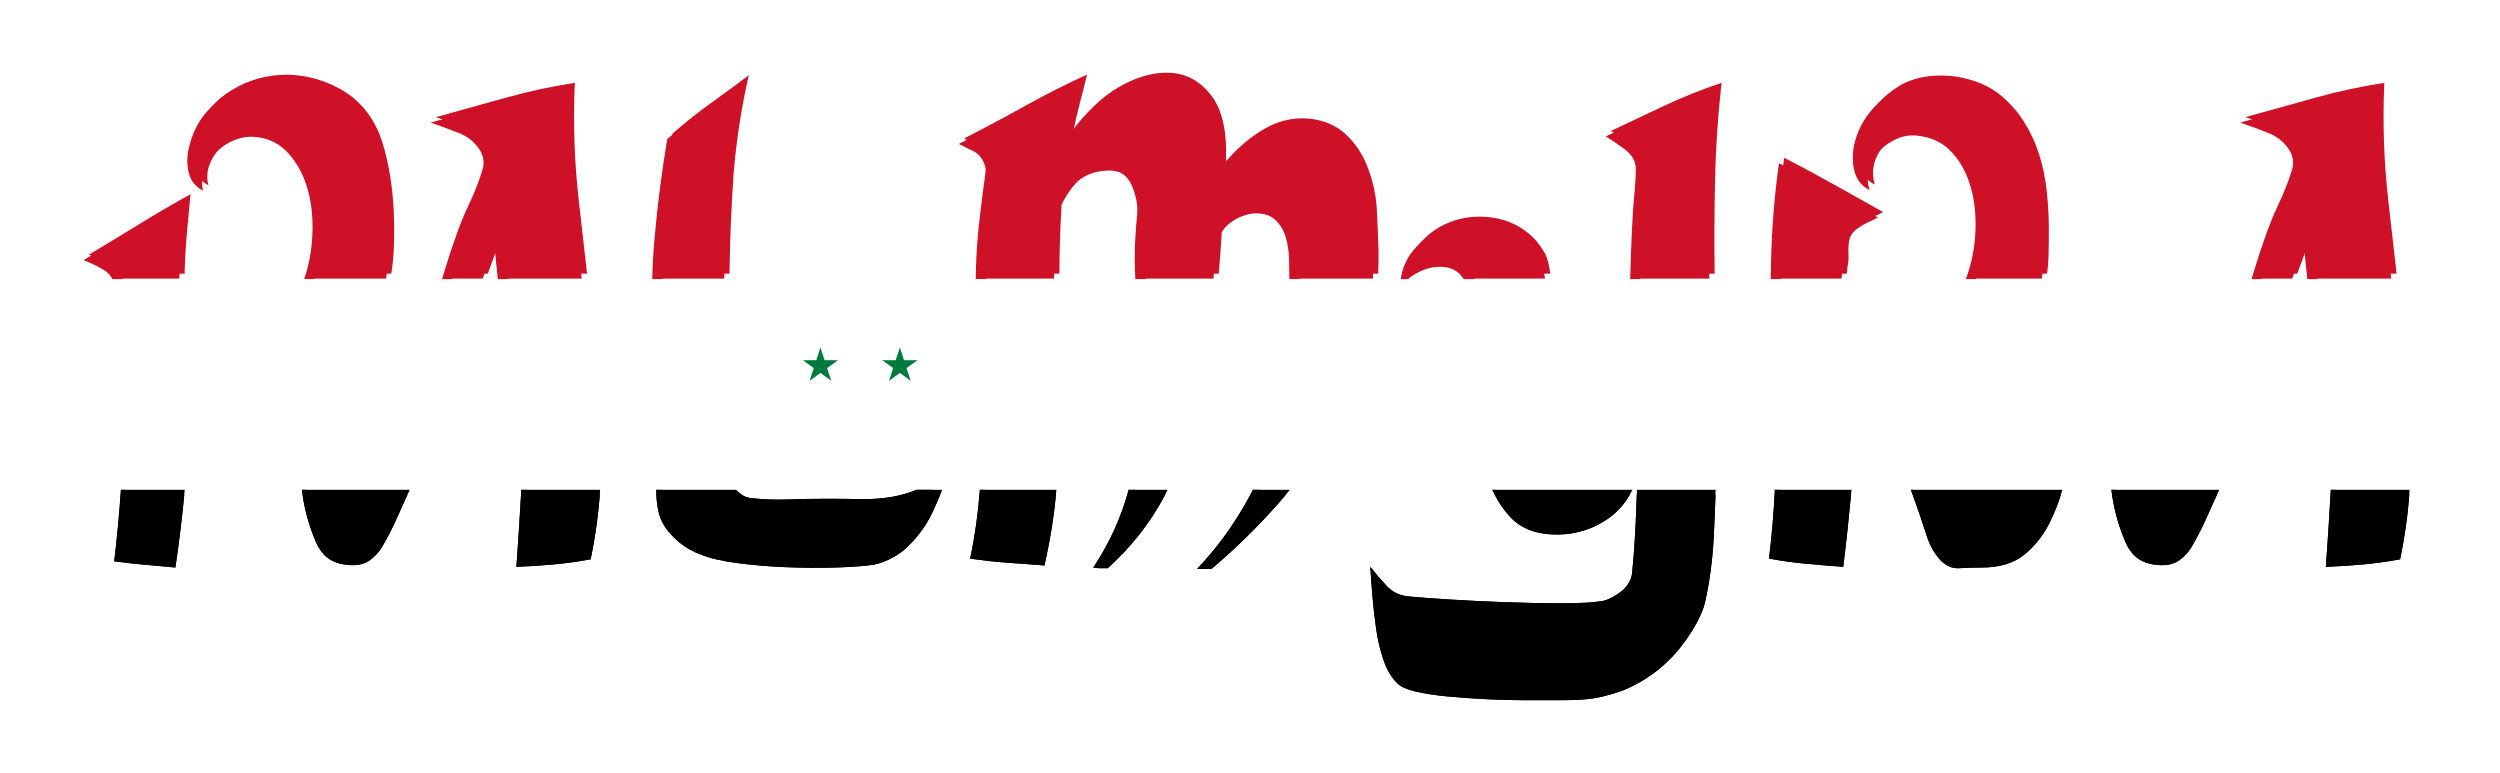<?xml version="1.0" encoding="UTF-8"?>
<svg enable-background="new 0 0 2613.504 808" version="1.1" viewBox="0 0 2613.5 808" xml:space="preserve" xmlns="http://www.w3.org/2000/svg"><defs><filter id="c" color-interpolation-filters="sRGB"><feFlood flood-color="rgb(0,0,0)" flood-opacity=".875" result="flood"/><feComposite in="flood" in2="SourceGraphic" operator="in" result="composite1"/><feGaussianBlur in="composite1" result="blur" stdDeviation="3"/><feOffset dx="5.2" dy="5.2" result="offset"/><feComposite in="SourceGraphic" in2="offset" result="composite2"/></filter><filter id="b" color-interpolation-filters="sRGB"><feFlood flood-color="rgb(0,0,0)" flood-opacity=".694" result="flood"/><feComposite in="flood" in2="SourceGraphic" operator="out" result="composite1"/><feGaussianBlur in="composite1" result="blur" stdDeviation="5.7"/><feOffset dx="-5.5" dy="5.7" result="offset"/><feComposite in="offset" in2="SourceGraphic" operator="atop" result="composite2"/></filter><filter id="a" x="-.15" y="-.15" width="1.3" height="1.3" color-interpolation-filters="sRGB"><feComposite in="SourceGraphic" in2="SourceGraphic" k2="0.9" operator="arithmetic" result="fbSourceGraphic"/><feGaussianBlur in="fbSourceGraphic" result="result0" stdDeviation="6"/><feSpecularLighting lighting-color="rgb(255,255,255)" in="result0" result="result1" specularExponent="25" surfaceScale="6"><feDistantLight azimuth="235" elevation="55"/></feSpecularLighting><feComposite in="result0" in2="result1" k2="1" k3="1.5" operator="arithmetic" result="result4"/><feComposite in="result4" in2="result0" operator="atop" result="result2"/></filter></defs><g fill="#ce1126" filter="url(#b)"><path d="m1865.2 164.94c-4.795 34.498-7.546 69.243-8.265 104.21-0.116 5.64-0.211 11.28-0.295 16.92h73.995c0.16-2.309 0.383-4.597 0.686-6.858 0.955-4.312 1.314-8.624 1.079-12.937-0.247-4.312-0.123-8.624 0.359-12.936 0.472-3.83 2.033-7.423 4.672-10.781 2.627-3.346 5.749-6.345 9.343-8.984 3.594-2.628 7.423-4.907 11.499-6.828 4.065-1.909 7.547-3.594 10.421-5.031-17.249-9.579-34.385-19.158-51.387-28.748-17.014-9.579-34.386-18.922-52.107-28.03z"/><path d="m1597.1 243.28c-11.499-9.096-24.682-14.486-39.528-16.171-14.857-1.673-28.749 0-41.685 5.031-12.938 5.031-23.965 13.06-33.06 24.077-7.04 8.524-11.343 18.477-12.94 29.857h7.58c3.025-2.721 6.479-5.015 10.39-6.858 8.625-4.784 17.845-6.704 27.671-5.75 8.656 0.852 15.363 5.055 20.115 12.607h85.008c-1.008-8.687-2.856-15.778-5.583-21.232-5.278-9.096-11.264-16.283-17.968-21.561z"/><path d="m193.06 282.81c0.236-9.096 0.719-18.44 1.438-28.03 0.719-9.579 1.549-19.046 2.515-28.389 0.955-9.343 1.673-17.126 2.156-23.358-18.215 10.062-36.059 20.483-53.544 31.264-17.496 10.781-35.104 21.449-52.825 31.982 7.659 2.875 14.846 6.356 21.562 10.421 3.734 2.27 6.573 5.396 8.525 9.373h70.111c0.012-1.064 0.033-2.151 0.063-3.264z"/><path d="m2141.5 269.15c0.236-9.579 0.36-19.405 0.36-29.467 0-12.936-0.719-26.109-2.156-39.529-1.438-13.409-4.076-26.233-7.906-38.451-3.841-12.218-9.231-23.83-16.17-34.857-6.951-11.017-15.935-20.843-26.952-29.467-7.187-5.267-14.981-9.343-23.359-12.218-8.389-2.875-16.889-4.784-25.514-5.75-22.526-1.909-41.213 1.92-56.059 11.5-14.857 9.59-25.762 21.202-32.701 34.857-6.951 13.655-9.703 27.075-8.265 40.248 1.438 13.184 7.186 22.167 17.249 26.952-2.403-7.187-2.639-14.487-0.719-21.921 1.909-7.423 5.502-13.768 10.78-19.046 5.267-5.267 11.376-9.456 18.328-12.578 6.94-3.11 14.25-4.189 21.92-3.234 13.408 1.438 24.436 6.356 33.06 14.733 8.625 8.389 15.206 18.81 19.765 31.264 4.548 12.465 7.063 26.12 7.546 40.966 0.472 14.857-0.966 29.467-4.312 43.841-1.545 6.616-3.489 12.967-5.795 19.076h79.379c0.863-5.718 1.377-11.358 1.52-16.92z"/><path d="m1792.9 188.3c0.718-33.779 2.987-67.671 6.829-101.7-20.125 6.716-39.653 14.498-58.575 23.358-18.934 8.871-37.98 17.855-57.138 26.952 5.75 3.357 12.331 7.793 19.765 13.296 7.423 5.514 11.376 12.106 11.858 19.765 0 6.716-0.359 13.779-1.077 21.202-0.72 7.434-1.326 14.498-1.797 21.202-0.966 15.34-1.685 30.309-2.156 44.919-0.315 9.539-0.629 19.144-0.941 28.779h82.827c-0.42-32.699-0.286-65.295 0.406-97.775z"/><path d="m2492.6 86.599c-24.919 3.83-49.232 9.085-72.95 15.767-23.717 6.693-47.794 13.375-72.23 20.068 9.579 3.346 19.282 6.94 29.108 10.758 9.815 3.818 17.361 10.028 22.639 18.63 3.829 6.693 4.548 13.61 2.156 20.775-3.358 10.994-7.906 22.583-13.655 34.767-5.75 12.184-10.545 24.01-14.375 35.464-2.874 7.659-6.356 18.17-10.421 31.544-1.152 3.78-2.357 7.688-3.604 11.698h42.307c3.973-11.17 8.192-22.321 12.685-33.45 0.963 11.19 2.09 22.339 3.366 33.45h87.756c-2.787-24.919-5.602-49.84-8.469-74.764-4.796-41.573-6.234-83.135-4.313-124.71z"/><path d="m703 139.78c-5.75 34.498-10.062 68.042-12.937 100.62-1.52 15.463-2.407 30.685-2.675 45.668h75.237c0.011-0.847 0.015-1.698 0.027-2.546 0.472-34.015 1.909-68.277 4.312-102.78 1.438-17.249 3.47-34.374 6.109-51.388 2.628-17.002 5.862-33.892 9.703-50.669-13.419 10.062-26.952 20.012-40.607 29.826-13.656 9.826-26.716 20.248-39.17 31.264z"/><path d="m496 207.36c-5.75 12.184-10.545 24.01-14.374 35.464-2.875 7.659-6.356 18.17-10.421 31.544-1.152 3.78-2.357 7.688-3.605 11.698h42.306c3.973-11.17 8.192-22.321 12.686-33.45 0.963 11.19 2.091 22.339 3.366 33.45h87.756c-2.787-24.919-5.602-49.84-8.47-74.764-4.795-41.573-6.232-83.134-4.312-124.71-24.919 3.83-49.232 9.085-72.949 15.767-23.718 6.693-47.794 13.375-72.23 20.068 9.579 3.346 19.281 6.94 29.107 10.758 9.815 3.818 17.361 10.028 22.64 18.63 3.829 6.693 4.548 13.61 2.156 20.775-3.358 10.994-7.906 22.583-13.656 34.767z"/><path d="m411.55 262.32c0.718-14.127 0.718-28.502 0-43.122-0.719-14.61-2.403-28.861-5.031-42.764-2.639-13.891-5.873-25.874-9.703-35.936-9.107-22.033-23.481-38.204-43.122-48.513-19.652-10.298-39.888-14.846-60.731-13.656-20.843 1.202-39.888 7.906-57.138 20.124-17.249 12.218-28.277 29.355-33.06 51.388-1.92 8.153-1.92 16.418 0 24.796 1.909 8.389 6.94 14.733 15.093 19.045-1.92-7.659-1.438-15.093 1.438-22.28s7.187-13.408 12.936-18.686c5.267-5.267 11.612-9.343 19.046-12.218 7.423-2.874 14.97-3.829 22.64-2.874 12.454 1.438 22.875 6.468 31.264 15.093 8.377 8.624 14.846 19.169 19.405 31.623 4.548 12.465 7.064 26.233 7.546 41.326 0.472 15.093-0.842 29.714-3.953 43.841-1.263 5.72-2.812 11.234-4.621 16.56h85.485c1.231-7.256 2.071-15.165 2.507-23.747z"/><path d="m1029.3 225.31c-1.92 16.777-3.122 33.779-3.594 51.028-0.062 3.24-0.113 6.485-0.155 9.733h81.952c0.065-24.015 0.825-48.104 2.292-72.26 5.267-10.533 11.858-19.765 19.764-27.67 7.906-7.906 18.08-12.33 30.545-13.296 9.096-0.955 16.047 0.606 20.843 4.671 4.784 4.077 8.378 10.421 10.781 19.046 2.392 7.67 3.234 15.093 2.515 22.28-0.719 7.187-1.325 14.857-1.797 22.998-0.959 14.271-0.963 29.019-0.018 44.231h81.621c1.244-14.603 2.318-29.11 3.205-43.512 4.312-6.704 9.815-12.33 16.53-16.89 6.704-4.548 14.127-7.299 22.28-8.265 9.579-0.472 17.002 1.684 22.28 6.468 5.267 4.795 8.984 10.781 11.139 17.968 2.157 7.187 3.347 14.981 3.595 23.358 0.222 7.928 0.344 14.88 0.356 20.873h87.271c0.378-7.713 0.523-15.506 0.414-23.388-0.482-15.329-1.078-29.939-1.797-43.841-0.718-13.892-3.717-28.03-8.984-42.404-5.277-14.374-13.06-26.345-23.357-35.936-10.309-9.579-23.359-15.093-39.17-16.53-16.777-1.438-32.949 2.639-48.513 12.218-15.576 9.59-28.153 20.843-37.732 33.779 1.437-31.14-3.481-54.263-14.734-69.355-11.264-15.093-25.402-23.235-42.404-24.436-17.013-1.191-34.981 3.593-53.903 14.374-18.934 10.781-35.104 26.48-48.513 47.076 1.909-10.062 4.189-20 6.828-29.826 2.627-9.815 5.143-19.765 7.546-29.827-22.044 10.062-43.606 20.966-64.684 32.702-21.09 11.746-42.404 23.122-63.965 34.139 4.784 2.403 9.703 4.795 14.733 7.187 5.031 2.403 8.737 6.232 11.14 11.5 1.909 3.841 2.628 7.434 2.156 10.781-2.403 17.249-4.559 34.262-6.468 51.028z"/></g><path d="m2015.4 563.82c2.875 7.67 6.94 14.622 12.218 20.843 6.222 6.704 13.049 9.815 20.483 9.343 7.423-0.483 15.206-0.719 23.359-0.719 18.686 0 33.532-4.436 44.56-13.296 11.017-8.86 19.877-20 26.593-33.42 5.401-10.803 9.853-22.326 13.394-34.537h-158.34c6.238 17.008 12.157 34.263 17.733 51.786z"/><path d="m1578.8 540.46c11.734 12.701 28.86 18.81 51.387 18.327 16.766-0.472 32.218-5.031 46.357-13.656 13.245-8.086 23.233-19.113 29.962-33.1h-146.35c4.796 10.692 11.001 20.175 18.641 28.428z"/><path d="m688.62 535.79c1.909 8.153 6.221 15.812 12.936 22.999 8.624 9.59 18.922 16.53 30.905 20.842 9.096 3.841 21.797 6.828 38.091 8.984 16.283 2.156 33.297 3.594 51.029 4.312 17.721 0.719 34.857 0.831 51.388 0.359 16.53-0.483 29.826-1.438 39.888-2.875 5.267-0.966 10.657-2.763 16.171-5.39 5.503-2.628 10.421-5.626 14.733-8.984 13.409-11.5 23.83-25.155 31.264-40.967 3.579-7.623 6.901-15.303 9.98-23.038h-26.839c-8.053 3.301-16.327 5.721-24.827 7.226-10.78 1.92-22.044 2.763-33.779 2.516-11.746-0.236-23.841-0.359-36.295-0.359-12.465 0-25.514 0.247-39.169 0.719-13.656 0.483-26.716 0-39.17-1.438-3.841-0.472-7.187-1.797-10.062-3.953-1.882-1.411-3.651-2.992-5.327-4.711h-83.451c-0.122 8.133 0.718 16.056 2.534 23.756z"/><path d="m1849.3 583.95c12.936 2.392 25.874 4.189 38.81 5.39 12.936 1.19 25.873 2.269 38.81 3.234 3.309-26.84 6.191-53.687 8.655-80.535h-80.134c-1.155 23.973-3.186 47.944-6.141 71.91z"/><path d="m1142.9 593.29c2.392 0.472 4.784 0.719 7.187 0.719h7.906c24.436-22.033 44.077-46.952 58.934-74.746 1.281-2.397 2.527-4.808 3.758-7.226h-40.795c-7.698 28.711-20.017 55.794-36.99 81.254z"/><path d="m2436.5 514.1c-1.438 26.042-3.122 52.196-5.031 78.474 12.936-0.483 25.874-1.325 38.81-2.504 12.936-1.202 25.874-2.998 38.81-5.38 5.033-24.256 8.34-48.474 9.946-72.651h-82.441c-0.035 0.687-0.057 1.374-0.095 2.061z"/><path d="m1014.2 583.95c12.937 1.909 25.874 3.346 38.81 4.312 12.937 0.954 25.873 1.909 38.81 2.874 6.065-26.278 10.243-52.644 12.556-79.097h-80.047c-1.771 24.296-5.131 48.272-10.13 71.91z"/><path d="m2220.2 562.47c2.392 6.693 5.627 12.308 9.703 16.845 4.065 4.537 9.456 7.76 16.17 9.669 5.268 1.426 10.781 2.021 16.531 1.797 5.749-0.247 10.78-1.797 15.093-4.661 5.749-4.301 10.062-8.838 12.936-13.622 6.222-10.511 11.859-21.494 16.89-32.96 4.092-9.328 8.264-18.492 12.518-27.508h-112.77c1.913 16.929 6.221 33.746 12.925 50.439z"/><path d="m183.36 593.29c4.023-27.083 7.274-54.166 9.764-81.254h-66.737c-1.692 25.026-4.013 49.956-6.992 74.785 11.017 1.438 21.673 2.628 31.982 3.593 10.298 0.955 20.955 1.909 31.983 2.875z"/><path d="m328.54 562.47c2.392 6.693 5.626 12.308 9.703 16.845 4.065 4.537 9.456 7.76 16.171 9.669 5.267 1.426 10.781 2.021 16.53 1.797 5.75-0.247 10.781-1.797 15.093-4.661 5.75-4.301 10.062-8.838 12.937-13.622 6.221-10.511 11.859-21.494 16.89-32.96 4.093-9.328 8.265-18.492 12.519-27.508h-112.77c1.914 16.929 6.221 33.746 12.926 50.439z"/><path d="m544.87 514.1c-1.438 26.042-3.122 52.196-5.031 78.474 12.937-0.483 25.874-1.325 38.81-2.504 12.937-1.202 25.874-2.998 38.81-5.38 5.033-24.256 8.34-48.474 9.946-72.651h-82.441c-0.035 0.687-0.057 1.374-0.095 2.061z"/><path d="m1301 528.25c-13.902 24.2-30.432 46.357-49.591 66.481h15.093c24.908-21.079 48.154-43.841 69.714-68.278 4.183-4.741 8.255-9.546 12.222-14.413h-38.634c-2.809 5.467-5.739 10.873-8.805 16.21z"/><path d="m1709.6 553.76c-0.718 14.857-1.796 29.467-3.234 43.841-0.483 7.659-4.076 14.374-10.78 20.124-2.875 2.392-6.356 4.672-10.421 6.828-4.076 2.156-7.793 3.47-11.14 3.953-9.107 1.438-22.999 2.156-41.685 2.156-18.215 0-37.497-0.359-57.857-1.078-20.371-0.719-40.012-1.684-58.934-2.875-18.934-1.202-33.421-2.28-43.482-3.234-9.108-0.966-16.654-4.672-22.64-11.14-5.996-6.468-11.623-13.06-16.89-19.764 0.473 8.624 1.19 18.686 2.157 30.186 0.954 11.499 2.267 23.111 3.952 34.857 1.674 11.735 4.312 22.752 7.906 33.06 3.594 10.298 8.502 18.327 14.734 24.076 3.347 3.347 9.703 6.109 19.045 8.266 9.344 2.156 20.237 3.829 32.702 5.031 12.454 1.19 25.873 2.156 40.248 2.875 14.374 0.719 28.029 1.078 40.966 1.078h35.936c10.534 0 18.687-0.247 24.436-0.719 7.186-0.483 14.251-1.561 21.202-3.234 6.94-1.684 13.767-3.717 20.483-6.109 27.782-11.5 50.062-29.467 66.84-53.903 3.829-5.278 7.658-11.499 11.5-18.686 3.829-7.187 6.468-13.903 7.905-20.124 4.783-21.562 7.783-44.088 8.984-67.559 0.865-17.046 1.543-33.588 2.036-49.63h-82.275c-0.465 13.912-1.02 27.823-1.694 41.724z"/><g filter="url(#c)"><path d="m465.82 417.21c6.704-5.267 13.172-10.534 19.405-15.812 6.222-5.267 12.69-10.533 19.405-15.812 6.704 5.278 13.049 10.668 19.046 16.171 5.985 5.514 12.331 10.904 19.046 16.171-2.403-27.782-5.75-55.34-10.062-82.651-2.576-16.315-4.804-32.716-6.696-49.202-1.276-11.111-2.403-22.26-3.366-33.45-4.494 11.129-8.713 22.28-12.686 33.45-5.777 16.24-11.019 32.521-15.703 48.842-7.905 27.558-17.372 54.981-28.388 82.292z" fill="none" stroke-miterlimit="10"/><path d="m2357.5 417.21c6.704-5.267 13.173-10.534 19.405-15.812 6.222-5.267 12.69-10.533 19.405-15.812 6.704 5.278 13.049 10.668 19.046 16.171 5.985 5.514 12.33 10.904 19.045 16.171-2.403-27.782-5.75-55.34-10.062-82.651-2.576-16.315-4.804-32.716-6.697-49.202-1.276-11.111-2.403-22.26-3.366-33.45-4.494 11.129-8.712 22.28-12.685 33.45-5.777 16.24-11.019 32.521-15.704 48.842-7.905 27.558-17.373 54.981-28.389 82.292z" fill="none" stroke-miterlimit="10"/><path d="m2424.3 335.27c4.311 27.311 7.658 54.869 10.062 82.651-6.716-5.267-13.06-10.657-19.045-16.171-5.997-5.503-12.342-10.893-19.046-16.171-6.716 5.278-13.184 10.545-19.405 15.812-6.232 5.278-12.701 10.545-19.405 15.812 11.017-27.311 20.484-54.734 28.389-82.292 4.684-16.321 9.927-32.602 15.704-48.842h-42.307c-3.166 10.177-6.632 21.079-10.41 32.727-5.278 16.25-10.668 33.094-16.171 50.534-5.514 17.44-11.027 33.678-16.53 48.726-5.514 15.048-10.904 28.187-16.171 39.417-5.277 11.23-9.826 19-13.655 23.29-6.715 6.693-14.621 10.04-23.717 10.04-10.062-0.472-17.732-1.19-22.999-2.145-5.278-0.955-9.591-2.504-12.936-4.66-3.358-2.156-6.828-5.143-10.421-8.961-3.594-3.818-8.748-8.838-15.452-15.048 2.392 17.676 4.548 35.004 6.468 51.961 0 0.028 0.01 0.056 0.011 0.084h112.77c0.975-2.066 1.95-4.132 2.934-6.182 11.017-21.494 21.078-44.19 30.186-68.087 6.704 4.784 12.094 10.275 16.17 16.485 4.065 6.221 9.456 11.948 16.171 17.204 8.142-6.693 16.407-12.667 24.795-17.923 8.377-5.256 16.642-11.218 24.795-17.911 2.329 25.585 2.833 51.062 1.532 76.413h82.441c1.146-17.249 1.433-34.478 0.835-51.685-1.438-41.326-4.436-82.775-8.984-124.35-1.826-16.643-3.683-33.287-5.545-49.932h-87.756c1.893 16.486 4.12 32.887 6.697 49.202z" fill="#fff" stroke-miterlimit="10"/><path d="m195.21 486.92c2.627-35.453 3.47-71.152 2.515-107.09h2.156c11.971 9.59 24.908 16.418 38.81 20.483 13.891 4.077 28.501 6.592 43.841 7.547 16.283 0.966 31.14-1.438 44.56-7.187 13.408-5.75 25.391-13.655 35.936-23.717 10.534-10.062 19.405-21.921 26.592-35.576s12.69-27.67 16.53-42.044c1.13-4.14 2.087-8.569 2.884-13.266h-85.485c-2.662 7.839-5.902 15.263-9.753 22.25-6.468 11.746-14.733 20.73-24.795 26.952-8.624 5.278-17.496 8.153-26.592 8.624-9.107 0.483-18.215-0.472-27.311-2.875-8.624-1.909-17.372-5.985-26.233-12.218-8.871-6.221-13.779-14.127-14.733-23.717-0.848-5.046-1.228-11.384-1.141-19.016h-70.111c1.553 3.164 2.546 6.866 2.974 11.11 3.347 47.918 4.548 96.194 3.594 144.82-0.465 23.429-1.497 46.773-3.07 70.035h66.737c0.769-8.371 1.472-16.743 2.095-25.116z" fill="#fff" stroke-miterlimit="10"/><path d="m1026.1 353.24c0.719 25.874 1.078 51.747 1.078 77.62s-0.842 51.635-2.516 77.261c-0.086 1.307-0.197 2.609-0.292 3.914h80.047c0.428-4.895 0.8-9.793 1.1-14.694 1.909-31.376 2.875-62.887 2.875-94.51 0-31.623-0.247-63.123-0.719-94.51-0.114-7.409-0.155-14.826-0.136-22.25h-81.952c-0.287 22.212-0.113 44.596 0.514 67.169z" fill="#fff" stroke-miterlimit="10"/><path d="m532.66 335.27c4.312 27.311 7.659 54.869 10.062 82.651-6.715-5.267-13.06-10.657-19.046-16.171-5.997-5.503-12.342-10.893-19.046-16.171-6.715 5.278-13.184 10.545-19.405 15.812-6.232 5.278-12.701 10.545-19.405 15.812 11.016-27.311 20.483-54.734 28.389-82.292 4.684-16.321 9.927-32.602 15.703-48.842h-42.306c-3.166 10.177-6.632 21.079-10.41 32.727-5.278 16.25-10.668 33.094-16.171 50.534-5.514 17.44-11.028 33.678-16.53 48.726-5.514 15.048-10.904 28.187-16.171 39.417-5.278 11.23-9.826 19-13.656 23.29-6.715 6.693-14.621 10.04-23.717 10.04-10.062-0.472-17.732-1.19-22.998-2.145-5.278-0.955-9.59-2.504-12.937-4.66-3.358-2.156-6.828-5.143-10.421-8.961-3.593-3.818-8.748-8.838-15.452-15.048 2.392 17.676 4.548 35.004 6.468 51.961 3e-3 0.028 8e-3 0.056 0.011 0.084h112.77c0.975-2.066 1.949-4.132 2.933-6.182 11.017-21.494 21.079-44.19 30.186-68.087 6.704 4.784 12.095 10.275 16.171 16.485 4.066 6.221 9.456 11.948 16.171 17.204 8.142-6.693 16.407-12.667 24.796-17.923 8.377-5.256 16.643-11.218 24.795-17.911 2.329 25.585 2.833 51.062 1.532 76.413h82.441c1.146-17.249 1.433-34.478 0.834-51.685-1.437-41.326-4.436-82.775-8.984-124.35-1.826-16.643-3.683-33.287-5.545-49.932h-87.756c1.893 16.486 4.12 32.887 6.696 49.202z" fill="#fff" stroke-miterlimit="10"/><path d="m1353.4 287.12v43.841c0 13.42-0.607 26.48-1.796 39.17-1.202 12.701-3.122 25.638-5.75 38.81-2.639 13.184-6.356 27.435-11.14 42.764-6.721 20.917-15.053 41.025-24.975 60.332h38.634c16.48-20.219 31.094-41.524 43.838-63.926 15.81-27.783 28.029-57.138 36.653-88.042 6.627-23.746 10.551-48.411 11.805-73.997h-87.271c7e-4 0.348 0 0.706 0 1.048z" fill="#fff" stroke-miterlimit="10"/><path d="m1192.4 286.4c0.955 15.34 1.909 30.433 2.875 45.279 1.438 30.186 1.078 60.26-1.078 90.198-2.156 29.95-6.828 59.541-14.015 88.76-0.123 0.468-0.257 0.931-0.382 1.398h40.795c13.038-25.614 23.29-52.433 30.74-80.456 8.142-30.657 14.015-62.045 17.608-94.151 1.932-17.257 3.613-34.373 5.06-51.358h-81.621c0.01 0.11 0.011 0.219 0.018 0.329z" fill="#fff" stroke-miterlimit="10"/><path d="m950.23 361.15c-5.75-4.312-10.78-9.343-15.093-15.093-5.75 4.795-10.781 10.062-15.093 15.812-4.312 5.75-9.343 10.781-15.093 15.093 4.784 5.278 9.815 10.185 15.093 14.733 5.267 4.559 10.298 9.467 15.093 14.734 5.75-4.784 11.017-9.815 15.812-15.093 4.784-5.267 9.815-10.533 15.093-15.812-4.795-5.267-10.062-10.062-15.812-14.374z" fill="#fff" stroke-miterlimit="10"/><path d="m851.77 407.86c5.75-4.784 11.14-9.815 16.171-15.093 5.031-5.267 10.174-10.533 15.452-15.812-5.278-5.267-10.545-10.174-15.812-14.733-5.278-4.548-10.309-9.703-15.093-15.453-5.75 4.312-10.904 9.231-15.452 14.734-4.559 5.514-9.703 10.668-15.452 15.452 5.267 5.278 10.533 10.309 15.812 15.093 5.266 4.795 10.062 10.062 14.374 15.812z" fill="#fff" stroke-miterlimit="10"/><path d="m1856.5 374.08c0.471 34.981 0.471 69.962 0 104.93-0.152 11.007-0.515 22.014-1.046 33.021h80.134c0.746-8.132 1.457-16.264 2.126-24.397 2.875-34.97 3.829-70.186 2.875-105.65 15.329 29.714 29.108 59.541 41.326 89.48 5.448 13.354 10.668 26.882 15.688 40.568h158.34c0.854-2.945 1.671-5.918 2.417-8.944 3.829-15.564 7.905-30.062 12.218-43.482-10.062 9.59-17.608 16.53-22.639 20.843-5.031 4.312-10.062 7.187-15.093 8.624-5.031 1.437-11.624 2.156-19.765 2.156-8.152 0-20.371 0.247-36.654 0.719-9.59 0.966-18.215 0-25.873-2.874-9.107-2.875-15.811-8.377-20.124-16.531-6.716-11.971-13.42-23.717-20.124-35.217-6.716-11.499-14.138-22.752-22.28-33.779 40.248 8.153 73.185 2.28 98.823-17.608 25.627-19.877 42.516-48.984 50.669-87.323 1.005-4.226 1.807-8.407 2.432-12.548h-79.379c-2.704 7.165-5.912 13.992-9.658 20.453-6.951 11.982-15.452 21.09-25.514 27.311-6.716 4.312-14.015 7.187-21.92 8.624-7.906 1.438-15.935 1.684-24.077 0.719-8.153-0.955-15.811-3.234-22.999-6.828-7.188-3.594-13.184-8.501-17.968-14.734-4.795-5.75-7.434-12.454-7.906-20.124-0.331-5.25-0.316-10.391 0.032-15.422h-73.995c-0.442 29.34-0.469 58.68-0.063 88.012z" fill="#fff" stroke-miterlimit="10"/><path d="m994.07 486.92c-9.591 10.062-19.405 17.496-29.467 22.28-2.128 1.014-4.277 1.95-6.437 2.836h26.839c3.307-8.307 6.332-16.677 9.066-25.115z" fill="#fff"/><path d="m687.55 311.91c0.719 23.246 1.549 46.84 2.515 70.793 0 6.716 0.112 13.42 0.359 20.124 0.236 6.716 0.112 13.42-0.359 20.124-0.966 8.153-1.796 16.777-2.515 25.874-0.719 9.107 1.909 26.12 0.719 35.217-1.202 9.107-1.92 17.968-2.156 26.592-0.013 0.468-0.011 0.932-0.018 1.398h83.451c-0.885-0.908-1.752-1.842-2.578-2.836-2.875-3.829-4.672-7.187-5.391-10.062-0.718-2.874-0.842-6.468-0.359-10.78 1.437-16.766 2.156-33.78 2.156-51.029s-0.247-34.251-0.719-51.028c-0.471-33.639-0.474-67.04-0.027-100.23h-75.237c-0.155 8.695-0.104 17.311 0.159 25.843z" fill="#fff" stroke-miterlimit="10"/><path d="m1537.4 289.28c2.875 5.278 4.672 11.858 5.391 19.765 0.719 7.906 1.079 16.171 1.079 24.795 0 8.624-0.124 17.137-0.36 25.514-0.248 8.389-0.36 15.699-0.36 21.921 0.472 15.34 1.079 33.308 1.796 53.903 0.72 20.606 3.595 40.135 8.625 58.575 1.759 6.45 3.936 12.541 6.514 18.288h146.35c0.449-0.932 0.882-1.877 1.302-2.836h3.594c-0.031 0.945-0.072 1.89-0.103 2.836h82.275c0.186-6.046 0.348-12.027 0.48-17.928 0.471-34.015 0.471-68.03 0-102.06-0.483-34.015-0.967-68.03-1.438-102.06-0.019-1.308-0.03-2.615-0.047-3.923h-82.827c-0.166 5.133-0.333 10.262-0.497 15.422 0 22.527 0.236 44.684 0.719 66.481 0.472 21.808 1.19 43.729 2.156 65.762-2.875 8.153-7.67 14.98-14.375 20.483-6.715 5.514-14.014 9.231-21.919 11.14-7.906 1.92-15.935 1.685-24.077-0.719-8.154-2.392-14.622-7.423-19.405-15.093-3.842-6.221-6.592-14.25-8.266-24.077-1.685-9.815-2.639-20.719-2.875-32.702-0.247-11.971-0.247-24.312 0-37.014 0.236-12.69 0.473-24.908 0.72-36.654 0.235-11.735-0.124-22.28-1.079-31.623-0.05-0.481-0.113-0.936-0.167-1.407h-85.008c0.635 1.01 1.239 2.075 1.804 3.204z" fill="#fff" stroke-miterlimit="10"/><path d="m1469.1 296.46c2.243-3.985 5.016-7.44 8.296-10.391h-7.58c-0.469 3.342-0.716 6.802-0.716 10.391z" fill="#fff"/><polygon points="870.83 371.36 859.49 379.59 863.82 392.92 852.49 384.68 841.15 392.92 845.48 379.59 834.15 371.36 848.16 371.36 852.49 358.03 856.82 371.36" fill="#007a3d"/><polygon points="953.83 371.36 942.49 379.59 946.82 392.92 935.49 384.68 924.15 392.92 928.48 379.59 917.15 371.36 931.16 371.36 935.49 358.03 939.82 371.36" fill="#007a3d"/></g><g filter="url(#a)"><g transform="translate(-5.2246e-7 -2.2298e-6)" style=""><path d="m1865.2 164.94c-4.795 34.498-7.546 69.243-8.265 104.21-0.116 5.64-0.211 11.28-0.295 16.92h73.995c0.16-2.309 0.383-4.597 0.686-6.858 0.955-4.312 1.314-8.624 1.079-12.937-0.247-4.312-0.123-8.624 0.359-12.936 0.472-3.83 2.033-7.423 4.672-10.781 2.627-3.346 5.749-6.345 9.343-8.984 3.594-2.628 7.423-4.907 11.499-6.828 4.065-1.909 7.547-3.594 10.421-5.031-17.249-9.579-34.385-19.158-51.387-28.748-17.014-9.579-34.386-18.922-52.107-28.03z" fill="#ce1126"/><path d="m1597.1 243.28c-11.499-9.096-24.682-14.486-39.528-16.171-14.857-1.673-28.749 0-41.685 5.031-12.938 5.031-23.965 13.06-33.06 24.077-7.04 8.524-11.343 18.477-12.94 29.857h7.58c3.025-2.721 6.479-5.015 10.39-6.858 8.625-4.784 17.845-6.704 27.671-5.75 8.656 0.852 15.363 5.055 20.115 12.607h85.008c-1.008-8.687-2.856-15.778-5.583-21.232-5.278-9.096-11.264-16.283-17.968-21.561z" fill="#ce1126"/><path d="m193.06 282.81c0.236-9.096 0.719-18.44 1.438-28.03 0.719-9.579 1.549-19.046 2.515-28.389 0.955-9.343 1.673-17.126 2.156-23.358-18.215 10.062-36.059 20.483-53.544 31.264-17.496 10.781-35.104 21.449-52.825 31.982 7.659 2.875 14.846 6.356 21.562 10.421 3.734 2.27 6.573 5.396 8.525 9.373h70.111c0.012-1.064 0.033-2.151 0.063-3.264z" fill="#ce1126"/><path d="m2141.5 269.15c0.236-9.579 0.36-19.405 0.36-29.467 0-12.936-0.719-26.109-2.156-39.529-1.438-13.409-4.076-26.233-7.906-38.451-3.841-12.218-9.231-23.83-16.17-34.857-6.951-11.017-15.935-20.843-26.952-29.467-7.187-5.267-14.981-9.343-23.359-12.218-8.389-2.875-16.889-4.784-25.514-5.75-22.526-1.909-41.213 1.92-56.059 11.5-14.857 9.59-25.762 21.202-32.701 34.857-6.951 13.655-9.703 27.075-8.265 40.248 1.438 13.184 7.186 22.167 17.249 26.952-2.403-7.187-2.639-14.487-0.719-21.921 1.909-7.423 5.502-13.768 10.78-19.046 5.267-5.267 11.376-9.456 18.328-12.578 6.94-3.11 14.25-4.189 21.92-3.234 13.408 1.438 24.436 6.356 33.06 14.733 8.625 8.389 15.206 18.81 19.765 31.264 4.548 12.465 7.063 26.12 7.546 40.966 0.472 14.857-0.966 29.467-4.312 43.841-1.545 6.616-3.489 12.967-5.795 19.076h79.379c0.863-5.718 1.377-11.358 1.52-16.92z" fill="#ce1126"/><path d="m1792.9 188.3c0.718-33.779 2.987-67.671 6.829-101.7-20.125 6.716-39.653 14.498-58.575 23.358-18.934 8.871-37.98 17.855-57.138 26.952 5.75 3.357 12.331 7.793 19.765 13.296 7.423 5.514 11.376 12.106 11.858 19.765 0 6.716-0.359 13.779-1.077 21.202-0.72 7.434-1.326 14.498-1.797 21.202-0.966 15.34-1.685 30.309-2.156 44.919-0.315 9.539-0.629 19.144-0.941 28.779h82.827c-0.42-32.699-0.286-65.295 0.406-97.775z" fill="#ce1126"/><path d="m2492.6 86.599c-24.919 3.83-49.232 9.085-72.95 15.767-23.717 6.693-47.794 13.375-72.23 20.068 9.579 3.346 19.282 6.94 29.108 10.758 9.815 3.818 17.361 10.028 22.639 18.63 3.829 6.693 4.548 13.61 2.156 20.775-3.358 10.994-7.906 22.583-13.655 34.767-5.75 12.184-10.545 24.01-14.375 35.464-2.874 7.659-6.356 18.17-10.421 31.544-1.152 3.78-2.357 7.688-3.604 11.698h42.307c3.973-11.17 8.192-22.321 12.685-33.45 0.963 11.19 2.09 22.339 3.366 33.45h87.756c-2.787-24.919-5.602-49.84-8.469-74.764-4.796-41.573-6.234-83.135-4.313-124.71z" fill="#ce1126"/><path d="m703 139.78c-5.75 34.498-10.062 68.042-12.937 100.62-1.52 15.463-2.407 30.685-2.675 45.668h75.237c0.011-0.847 0.015-1.698 0.027-2.546 0.472-34.015 1.909-68.277 4.312-102.78 1.438-17.249 3.47-34.374 6.109-51.388 2.628-17.002 5.862-33.892 9.703-50.669-13.419 10.062-26.952 20.012-40.607 29.826-13.656 9.826-26.716 20.248-39.17 31.264z" fill="#ce1126"/><path d="m496 207.36c-5.75 12.184-10.545 24.01-14.374 35.464-2.875 7.659-6.356 18.17-10.421 31.544-1.152 3.78-2.357 7.688-3.605 11.698h42.306c3.973-11.17 8.192-22.321 12.686-33.45 0.963 11.19 2.091 22.339 3.366 33.45h87.756c-2.787-24.919-5.602-49.84-8.47-74.764-4.795-41.573-6.232-83.134-4.312-124.71-24.919 3.83-49.232 9.085-72.949 15.767-23.718 6.693-47.794 13.375-72.23 20.068 9.579 3.346 19.281 6.94 29.107 10.758 9.815 3.818 17.361 10.028 22.64 18.63 3.829 6.693 4.548 13.61 2.156 20.775-3.358 10.994-7.906 22.583-13.656 34.767z" fill="#ce1126"/><path d="m411.55 262.32c0.718-14.127 0.718-28.502 0-43.122-0.719-14.61-2.403-28.861-5.031-42.764-2.639-13.891-5.873-25.874-9.703-35.936-9.107-22.033-23.481-38.204-43.122-48.513-19.652-10.298-39.888-14.846-60.731-13.656-20.843 1.202-39.888 7.906-57.138 20.124-17.249 12.218-28.277 29.355-33.06 51.388-1.92 8.153-1.92 16.418 0 24.796 1.909 8.389 6.94 14.733 15.093 19.045-1.92-7.659-1.438-15.093 1.438-22.28s7.187-13.408 12.936-18.686c5.267-5.267 11.612-9.343 19.046-12.218 7.423-2.874 14.97-3.829 22.64-2.874 12.454 1.438 22.875 6.468 31.264 15.093 8.377 8.624 14.846 19.169 19.405 31.623 4.548 12.465 7.064 26.233 7.546 41.326 0.472 15.093-0.842 29.714-3.953 43.841-1.263 5.72-2.812 11.234-4.621 16.56h85.485c1.231-7.256 2.071-15.165 2.507-23.747z" fill="#ce1126"/><path d="m1029.3 225.31c-1.92 16.777-3.122 33.779-3.594 51.028-0.062 3.24-0.113 6.485-0.155 9.733h81.952c0.065-24.015 0.825-48.104 2.292-72.26 5.267-10.533 11.858-19.765 19.764-27.67 7.906-7.906 18.08-12.33 30.545-13.296 9.096-0.955 16.047 0.606 20.843 4.671 4.784 4.077 8.378 10.421 10.781 19.046 2.392 7.67 3.234 15.093 2.515 22.28-0.719 7.187-1.325 14.857-1.797 22.998-0.959 14.271-0.963 29.019-0.018 44.231h81.621c1.244-14.603 2.318-29.11 3.205-43.512 4.312-6.704 9.815-12.33 16.53-16.89 6.704-4.548 14.127-7.299 22.28-8.265 9.579-0.472 17.002 1.684 22.28 6.468 5.267 4.795 8.984 10.781 11.139 17.968 2.157 7.187 3.347 14.981 3.595 23.358 0.222 7.928 0.344 14.88 0.356 20.873h87.271c0.378-7.713 0.523-15.506 0.414-23.388-0.482-15.329-1.078-29.939-1.797-43.841-0.718-13.892-3.717-28.03-8.984-42.404-5.277-14.374-13.06-26.345-23.357-35.936-10.309-9.579-23.359-15.093-39.17-16.53-16.777-1.438-32.949 2.639-48.513 12.218-15.576 9.59-28.153 20.843-37.732 33.779 1.437-31.14-3.481-54.263-14.734-69.355-11.264-15.093-25.402-23.235-42.404-24.436-17.013-1.191-34.981 3.593-53.903 14.374-18.934 10.781-35.104 26.48-48.513 47.076 1.909-10.062 4.189-20 6.828-29.826 2.627-9.815 5.143-19.765 7.546-29.827-22.044 10.062-43.606 20.966-64.684 32.702-21.09 11.746-42.404 23.122-63.965 34.139 4.784 2.403 9.703 4.795 14.733 7.187 5.031 2.403 8.737 6.232 11.14 11.5 1.909 3.841 2.628 7.434 2.156 10.781-2.403 17.249-4.559 34.262-6.468 51.028z" fill="#ce1126"/><path d="m2015.4 563.82c2.875 7.67 6.94 14.622 12.218 20.843 6.222 6.704 13.049 9.815 20.483 9.343 7.423-0.483 15.206-0.719 23.359-0.719 18.686 0 33.532-4.436 44.56-13.296 11.017-8.86 19.877-20 26.593-33.42 5.401-10.803 9.853-22.326 13.394-34.537h-158.34c6.238 17.008 12.157 34.263 17.733 51.786z" style=""/><path d="m1578.8 540.46c11.734 12.701 28.86 18.81 51.387 18.327 16.766-0.472 32.218-5.031 46.357-13.656 13.245-8.086 23.233-19.113 29.962-33.1h-146.35c4.796 10.692 11.001 20.175 18.641 28.428z" style=""/><path d="m688.62 535.79c1.909 8.153 6.221 15.812 12.936 22.999 8.624 9.59 18.922 16.53 30.905 20.842 9.096 3.841 21.797 6.828 38.091 8.984 16.283 2.156 33.297 3.594 51.029 4.312 17.721 0.719 34.857 0.831 51.388 0.359 16.53-0.483 29.826-1.438 39.888-2.875 5.267-0.966 10.657-2.763 16.171-5.39 5.503-2.628 10.421-5.626 14.733-8.984 13.409-11.5 23.83-25.155 31.264-40.967 3.579-7.623 6.901-15.303 9.98-23.038h-26.839c-8.053 3.301-16.327 5.721-24.827 7.226-10.78 1.92-22.044 2.763-33.779 2.516-11.746-0.236-23.841-0.359-36.295-0.359-12.465 0-25.514 0.247-39.169 0.719-13.656 0.483-26.716 0-39.17-1.438-3.841-0.472-7.187-1.797-10.062-3.953-1.882-1.411-3.651-2.992-5.327-4.711h-83.451c-0.122 8.133 0.718 16.056 2.534 23.756z" style=""/><path d="m1849.3 583.95c12.936 2.392 25.874 4.189 38.81 5.39 12.936 1.19 25.873 2.269 38.81 3.234 3.309-26.84 6.191-53.687 8.655-80.535h-80.134c-1.155 23.973-3.186 47.944-6.141 71.91z" style=""/><path d="m1142.9 593.29c2.392 0.472 4.784 0.719 7.187 0.719h7.906c24.436-22.033 44.077-46.952 58.934-74.746 1.281-2.397 2.527-4.808 3.758-7.226h-40.795c-7.698 28.711-20.017 55.794-36.99 81.254z" style=""/><path d="m2436.5 514.1c-1.438 26.042-3.122 52.196-5.031 78.474 12.936-0.483 25.874-1.325 38.81-2.504 12.936-1.202 25.874-2.998 38.81-5.38 5.033-24.256 8.34-48.474 9.946-72.651h-82.441c-0.035 0.687-0.057 1.374-0.095 2.061z" style=""/><path d="m1014.2 583.95c12.937 1.909 25.874 3.346 38.81 4.312 12.937 0.954 25.873 1.909 38.81 2.874 6.065-26.278 10.243-52.644 12.556-79.097h-80.047c-1.771 24.296-5.131 48.272-10.13 71.91z" style=""/><path d="m2220.2 562.47c2.392 6.693 5.627 12.308 9.703 16.845 4.065 4.537 9.456 7.76 16.17 9.669 5.268 1.426 10.781 2.021 16.531 1.797 5.749-0.247 10.78-1.797 15.093-4.661 5.749-4.301 10.062-8.838 12.936-13.622 6.222-10.511 11.859-21.494 16.89-32.96 4.092-9.328 8.264-18.492 12.518-27.508h-112.77c1.913 16.929 6.221 33.746 12.925 50.439z" style=""/><path d="m183.36 593.29c4.023-27.083 7.274-54.166 9.764-81.254h-66.737c-1.692 25.026-4.013 49.956-6.992 74.785 11.017 1.438 21.673 2.628 31.982 3.593 10.298 0.955 20.955 1.909 31.983 2.875z" style=""/><path d="m328.54 562.47c2.392 6.693 5.626 12.308 9.703 16.845 4.065 4.537 9.456 7.76 16.171 9.669 5.267 1.426 10.781 2.021 16.53 1.797 5.75-0.247 10.781-1.797 15.093-4.661 5.75-4.301 10.062-8.838 12.937-13.622 6.221-10.511 11.859-21.494 16.89-32.96 4.093-9.328 8.265-18.492 12.519-27.508h-112.77c1.914 16.929 6.221 33.746 12.926 50.439z" style=""/><path d="m544.87 514.1c-1.438 26.042-3.122 52.196-5.031 78.474 12.937-0.483 25.874-1.325 38.81-2.504 12.937-1.202 25.874-2.998 38.81-5.38 5.033-24.256 8.34-48.474 9.946-72.651h-82.441c-0.035 0.687-0.057 1.374-0.095 2.061z" style=""/><path d="m1301 528.25c-13.902 24.2-30.432 46.357-49.591 66.481h15.093c24.908-21.079 48.154-43.841 69.714-68.278 4.183-4.741 8.255-9.546 12.222-14.413h-38.634c-2.809 5.467-5.739 10.873-8.805 16.21z" style=""/><path d="m1709.6 553.76c-0.718 14.857-1.796 29.467-3.234 43.841-0.483 7.659-4.076 14.374-10.78 20.124-2.875 2.392-6.356 4.672-10.421 6.828-4.076 2.156-7.793 3.47-11.14 3.953-9.107 1.438-22.999 2.156-41.685 2.156-18.215 0-37.497-0.359-57.857-1.078-20.371-0.719-40.012-1.684-58.934-2.875-18.934-1.202-33.421-2.28-43.482-3.234-9.108-0.966-16.654-4.672-22.64-11.14-5.996-6.468-11.623-13.06-16.89-19.764 0.473 8.624 1.19 18.686 2.157 30.186 0.954 11.499 2.267 23.111 3.952 34.857 1.674 11.735 4.312 22.752 7.906 33.06 3.594 10.298 8.502 18.327 14.734 24.076 3.347 3.347 9.703 6.109 19.045 8.266 9.344 2.156 20.237 3.829 32.702 5.031 12.454 1.19 25.873 2.156 40.248 2.875 14.374 0.719 28.029 1.078 40.966 1.078h35.936c10.534 0 18.687-0.247 24.436-0.719 7.186-0.483 14.251-1.561 21.202-3.234 6.94-1.684 13.767-3.717 20.483-6.109 27.782-11.5 50.062-29.467 66.84-53.903 3.829-5.278 7.658-11.499 11.5-18.686 3.829-7.187 6.468-13.903 7.905-20.124 4.783-21.562 7.783-44.088 8.984-67.559 0.865-17.046 1.543-33.588 2.036-49.63h-82.275c-0.465 13.912-1.02 27.823-1.694 41.724z" style=""/></g></g></svg>
